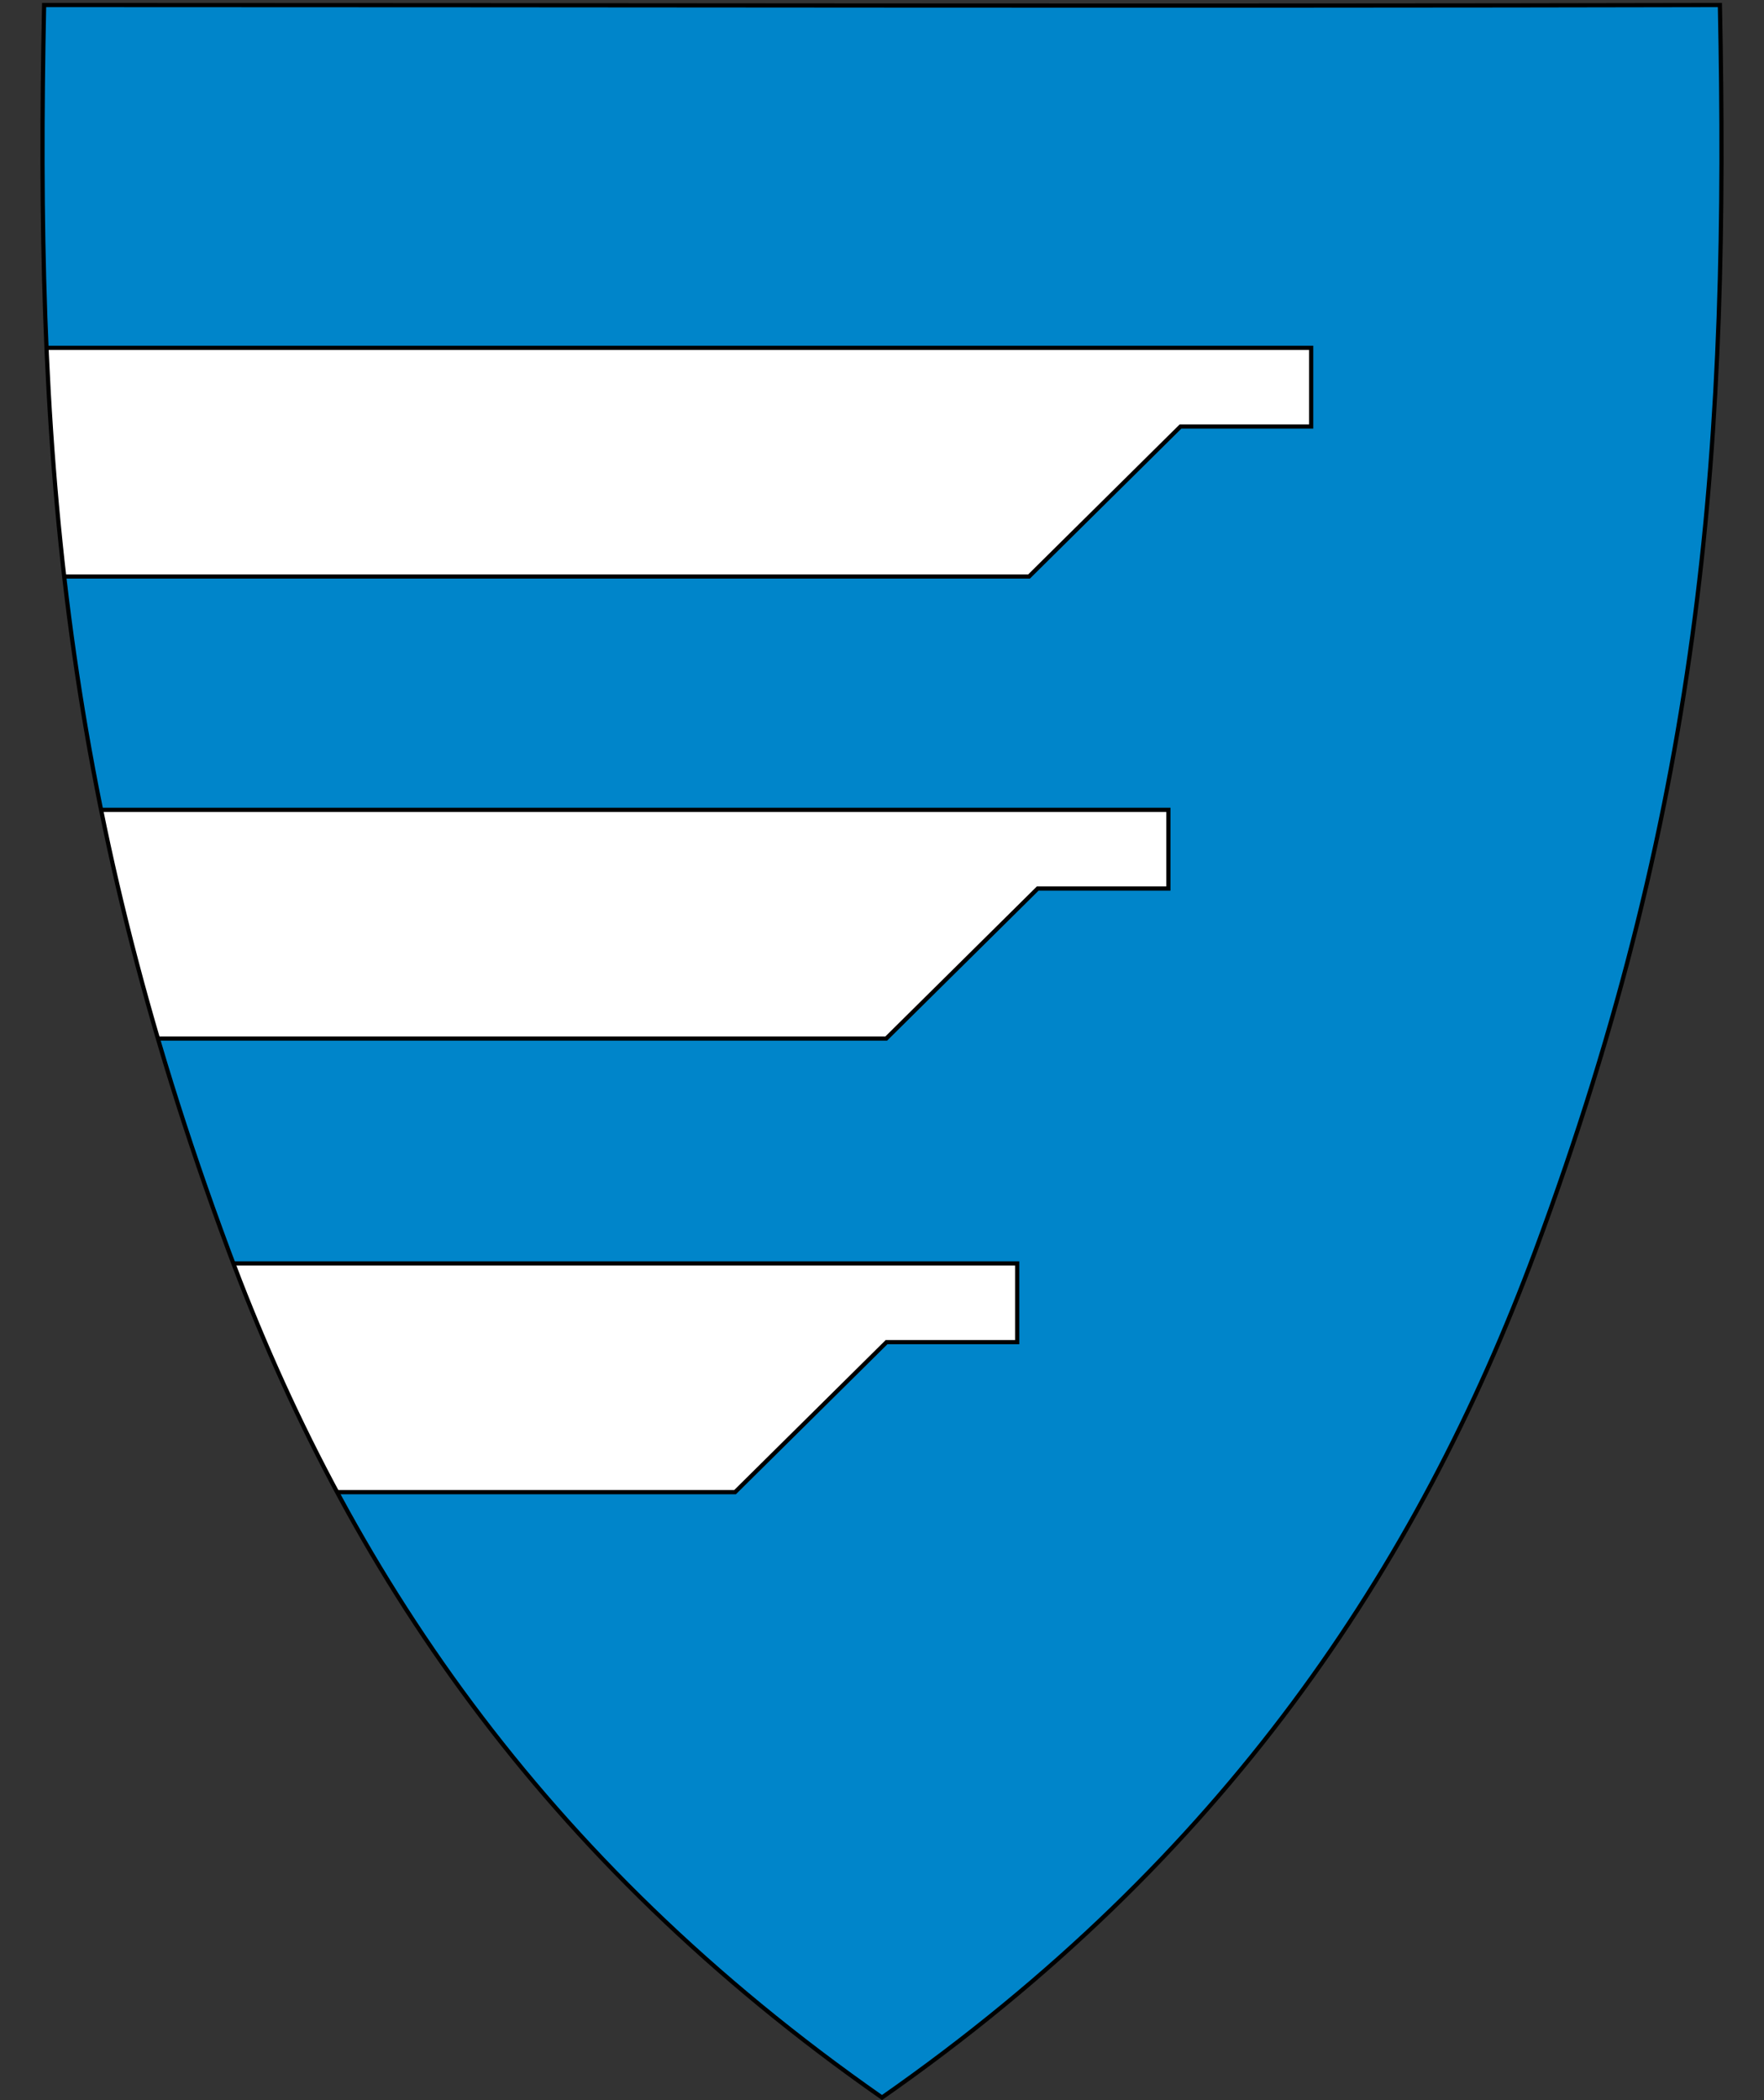 <?xml version="1.0" encoding="UTF-8" standalone="no"?>
<svg
   xmlns:dc="http://purl.org/dc/elements/1.1/"
   xmlns:cc="http://creativecommons.org/ns#"
   xmlns:rdf="http://www.w3.org/1999/02/22-rdf-syntax-ns#"
   xmlns:svg="http://www.w3.org/2000/svg"
   xmlns="http://www.w3.org/2000/svg"
   xml:space="preserve"
   enable-background="new 30.5 31.5 412 533"
   viewBox="30.5 31.5 420 500"
   height="500"
   width="420"
   y="0"
   x="0"
   version="1.1"
   id="svg2"><rect x="30.5" y="31.5" width="420" height="500" fill="#333333" stroke="none"/><defs
     id="defs6" /><path
     style="fill:#0085ca;fill-opacity:1;fill-rule:evenodd"
     d="m 41,32.7 c -2.09,102.46 3.38,187.49 43.93,296.59 28.05,75.48 74.21,144.77 155.57,201.59 C 321.86,474.06 368.02,404.77 396.07,329.29 436.62,220.19 442.09,135.16 440,32.7 c -133,0.29 -266,0 -399,0 z"
     id="path4218" /><path
     style="fill:#ffffff;fill-rule:evenodd;stroke:none;stroke-width:1px;stroke-linecap:butt;stroke-linejoin:miter;stroke-opacity:1"
     d="M 45.791,168.754 H 275.512 l 36.062,-35.709 h 31.113 V 114.307 H 41.593 c 0.991,17.969 1.809,36.012 4.198,54.447 z"
     id="path1187" /><path
     id="path1181"
     d="M 45.791,168.754 H 275.512 l 36.062,-35.709 h 31.113 V 114.307 H 41.593"
     style="fill:none;fill-rule:evenodd;stroke:#000000;stroke-width:1px;stroke-linecap:butt;stroke-linejoin:miter;stroke-opacity:1" /><path
     id="path1189"
     d="M 68.044,278.754 H 241.512 l 36.062,-35.709 h 31.113 V 224.307 H 54.653 c 3.642,18.499 9.234,39.371 13.391,54.447 z"
     style="fill:#ffffff;fill-rule:evenodd;stroke:none;stroke-width:1px;stroke-linecap:butt;stroke-linejoin:miter;stroke-opacity:1" /><path
     style="fill:none;fill-rule:evenodd;stroke:#000000;stroke-width:1px;stroke-linecap:butt;stroke-linejoin:miter;stroke-opacity:1"
     d="M 68.044,278.754 H 241.512 l 36.062,-35.709 h 31.113 V 224.307 H 54.653"
     id="path1183" /><path
     style="fill:#ffffff;fill-rule:evenodd;stroke:none;stroke-width:1px;stroke-linecap:butt;stroke-linejoin:miter;stroke-opacity:1"
     d="m 110.883,386.754 h 94.629 l 36.062,-35.709 h 31.113 V 332.307 H 86.179 c 7.531,20.09 17.189,40.432 24.705,54.447 z"
     id="path1191" /><path
     id="path1185"
     d="m 110.883,386.754 h 94.629 l 36.062,-35.709 h 31.113 V 332.307 H 86.179"
     style="fill:none;fill-rule:evenodd;stroke:#000000;stroke-width:1px;stroke-linecap:butt;stroke-linejoin:miter;stroke-opacity:1" /><path
     style="fill:none;stroke:#000000"
     id="path4224"
     d="m 41,32.7 c -2.09,102.46 3.38,187.49 43.93,296.59 28.05,75.48 74.21,144.77 155.57,201.59 C 321.86,474.06 368.02,404.77 396.07,329.29 436.62,220.19 442.09,135.16 440,32.7 c -133,0.29 -266,0 -399,0 z" /></svg>